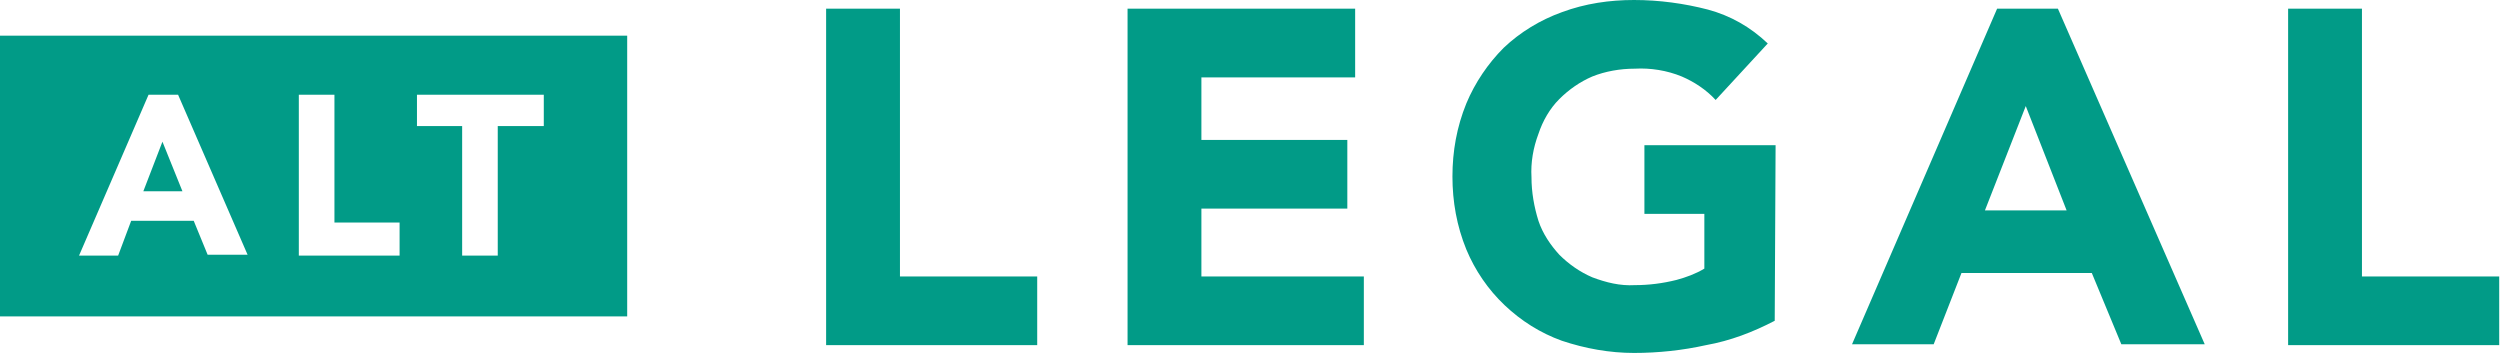 <?xml version="1.0" encoding="UTF-8"?>
<svg width="170px" height="24px" viewBox="0 0 170 24" version="1.1" xmlns="http://www.w3.org/2000/svg" xmlns:xlink="http://www.w3.org/1999/xlink">
    <title>Client Logo</title>
    <g id="🖥️-Desktop" stroke="none" stroke-width="1" fill="none" fill-rule="evenodd">
        <g id="Homepage" transform="translate(-122, -6231)" fill="#019B87" fill-rule="nonzero">
            <g id="Footer/Desktop" transform="translate(0, 6051)">
                <g id="Client-Logo" transform="translate(122, 180)">
                    <path d="M155.592,23.468 L155.592,0.591 L160.613,0.591 L160.613,18.798 L169.946,18.798 L169.946,23.468 L155.592,23.468 Z M142.242,18.562 L133.381,18.562 L131.491,23.409 L125.938,23.409 L135.803,0.591 L139.938,0.591 L149.921,23.409 L144.25,23.409 L142.242,18.562 Z M137.752,7.212 L134.976,14.305 L140.529,14.305 L137.752,7.212 Z M111.82,14.542 L111.82,9.872 L120.74,9.872 L120.681,21.813 C119.204,22.581 117.669,23.172 116.015,23.468 C114.42,23.823 112.766,24 111.112,24 C109.458,24 107.804,23.704 106.209,23.172 C104.732,22.64 103.432,21.813 102.31,20.749 C101.188,19.685 100.302,18.384 99.711,16.966 C99.061,15.369 98.766,13.714 98.766,12 C98.766,10.286 99.061,8.631 99.711,7.034 C100.302,5.616 101.188,4.315 102.251,3.251 C103.373,2.187 104.732,1.36 106.209,0.828 C107.804,0.236 109.458,0 111.112,0 C112.825,0 114.538,0.236 116.133,0.65 C117.669,1.064 119.027,1.832 120.208,2.956 L116.664,6.798 C116.015,6.089 115.187,5.557 114.361,5.202 C113.356,4.788 112.234,4.611 111.171,4.67 C110.167,4.67 109.162,4.847 108.276,5.202 C107.449,5.557 106.681,6.089 106.032,6.739 C105.382,7.389 104.909,8.217 104.614,9.103 C104.259,10.049 104.082,11.054 104.141,12.059 C104.141,13.064 104.319,14.069 104.614,15.015 C104.909,15.901 105.441,16.67 106.032,17.32 C106.681,17.97 107.449,18.503 108.276,18.857 C109.221,19.212 110.167,19.448 111.171,19.389 C112.116,19.389 113.061,19.271 114.006,19.034 C114.656,18.857 115.306,18.621 115.896,18.266 L115.896,14.542 L111.82,14.542 Z M76.674,0.591 L92.15,0.591 L92.15,5.261 L81.695,5.261 L81.695,9.517 L91.618,9.517 L91.618,14.187 L81.695,14.187 L81.695,18.798 L92.741,18.798 L92.741,23.468 L76.674,23.468 L76.674,0.591 Z M56.176,0.591 L61.197,0.591 L61.197,18.798 L70.53,18.798 L70.53,23.468 L56.176,23.468 L56.176,0.591 Z M0,2.424 L42.649,2.424 L42.649,21.517 L0,21.517 L0,2.424 Z M28.354,8.571 L31.426,8.571 L31.426,17.379 L33.847,17.379 L33.847,8.571 L36.978,8.571 L36.978,6.443 L28.354,6.443 L28.354,8.571 Z M20.32,17.379 L27.172,17.379 L27.172,15.133 L22.742,15.133 L22.742,6.443 L20.32,6.443 L20.32,17.379 Z M8.034,17.379 L8.92,15.015 L13.173,15.015 L14.118,17.32 L16.835,17.32 L12.11,6.443 L10.101,6.443 L5.375,17.379 L8.034,17.379 Z M12.405,13.005 L9.747,13.005 L11.046,9.635 L12.405,13.005 Z" id="AltLegalLogo"></path>
                </g>
            </g>
        </g>
    </g>
</svg>